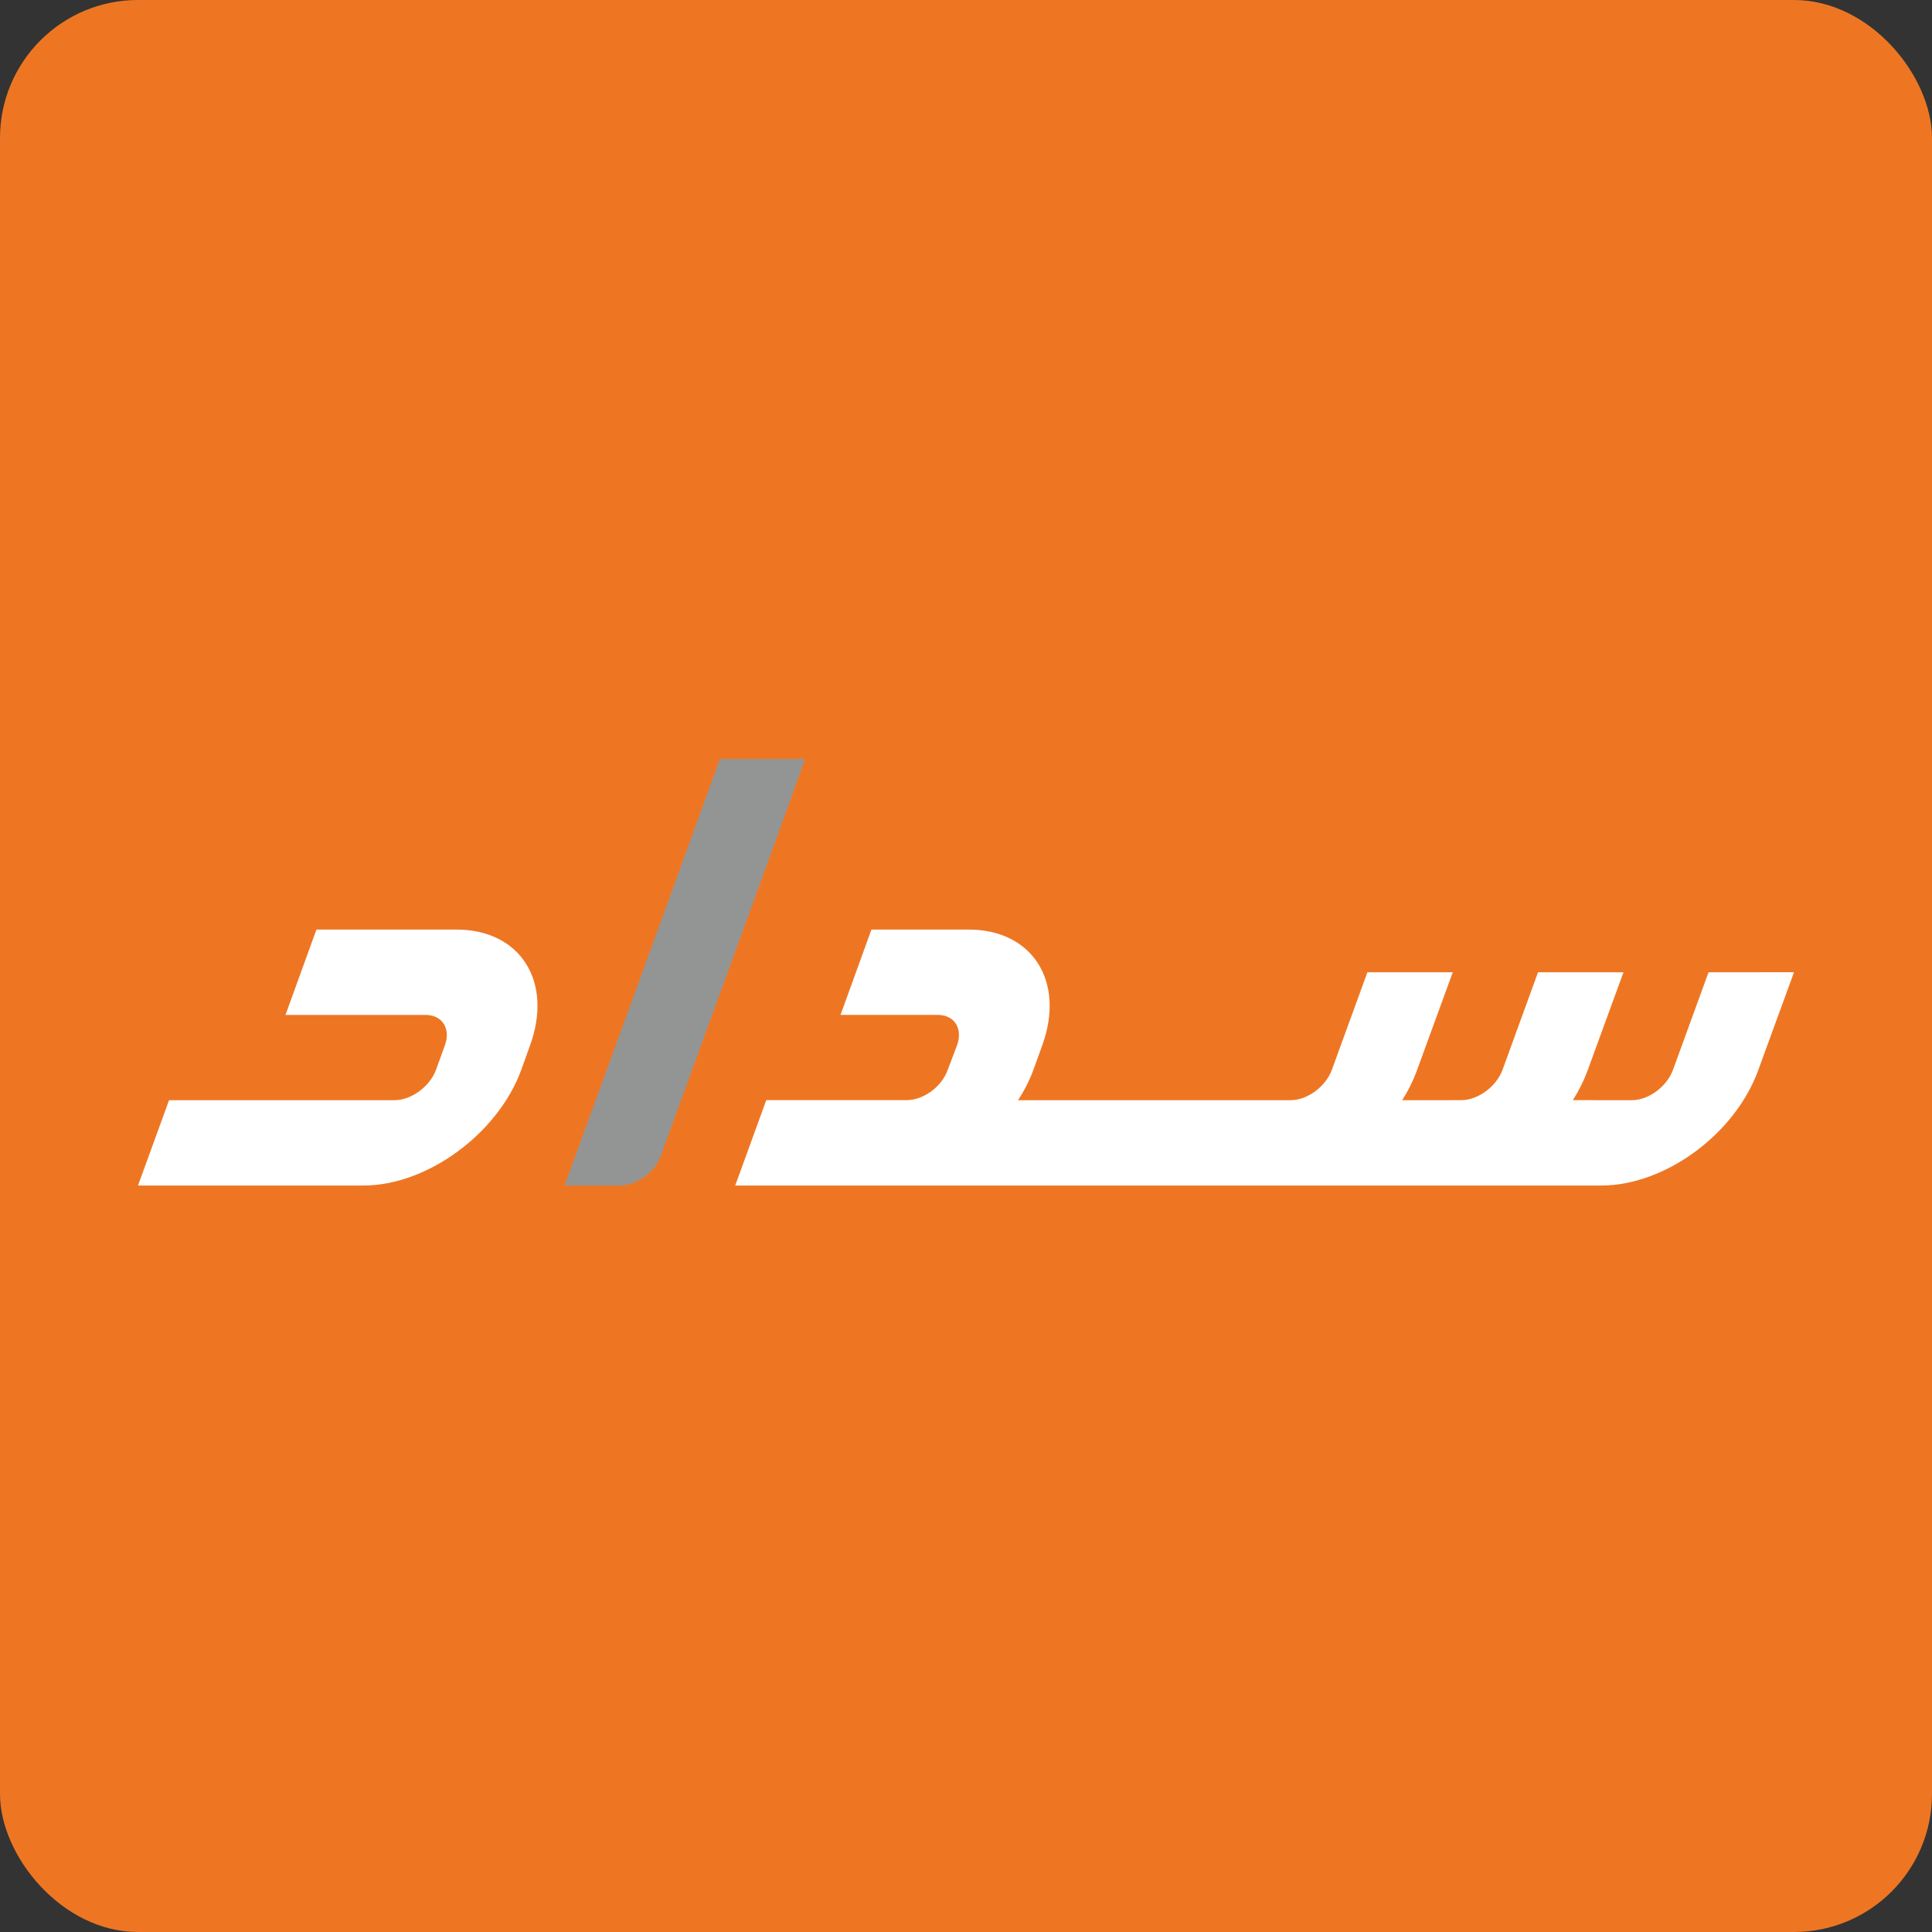 <svg width="56" height="56" viewBox="0 0 56 56" fill="none" xmlns="http://www.w3.org/2000/svg">
<rect x="0" y="0" width="56" height="56" fill="#333333" stroke="none"/>
<rect width="56" height="56" rx="4" fill="#EE7623"/>
<path d="M23.335 22C23.163 22.51 20.159 30.755 19.156 33.497L19.153 33.499C19.152 33.506 19.151 33.511 19.148 33.517C18.965 33.993 18.446 34.363 17.965 34.363H16.365C17.337 31.701 19.578 25.559 20.866 22L23.335 22Z" fill="#939595"/>
<path d="M49.523 28.182L48.494 31.006C48.316 31.494 47.788 31.89 47.3 31.89L45.59 31.889C45.767 31.611 45.913 31.315 46.026 31.006L47.057 28.182H44.58L43.553 31.006C43.376 31.492 42.843 31.889 42.355 31.889L41.531 31.89H40.643C40.82 31.612 40.966 31.316 41.078 31.006L42.109 28.182H39.635L38.606 31.006C38.429 31.494 37.896 31.89 37.41 31.89H29.508C29.687 31.618 29.835 31.328 29.949 31.023L30.21 30.3C30.883 28.449 29.925 26.944 28.075 26.944H25.259L24.363 29.417H27.179C27.666 29.417 27.916 29.813 27.74 30.3L27.465 31.023C27.288 31.51 26.761 31.889 26.274 31.889H22.21L21.311 34.363H46.414C48.264 34.363 50.289 32.873 50.962 31.023L52 28.181L49.523 28.182Z" fill="white"/>
<path d="M10.534 34.363H4L4.9 31.89H11.434C11.921 31.89 12.461 31.494 12.639 31.006L12.895 30.3C13.072 29.813 12.819 29.418 12.333 29.418H8.275L9.172 26.944H13.229C15.08 26.944 16.037 28.449 15.364 30.3L15.111 31.006C14.437 32.856 12.385 34.363 10.534 34.363" fill="white"/>
</svg>
